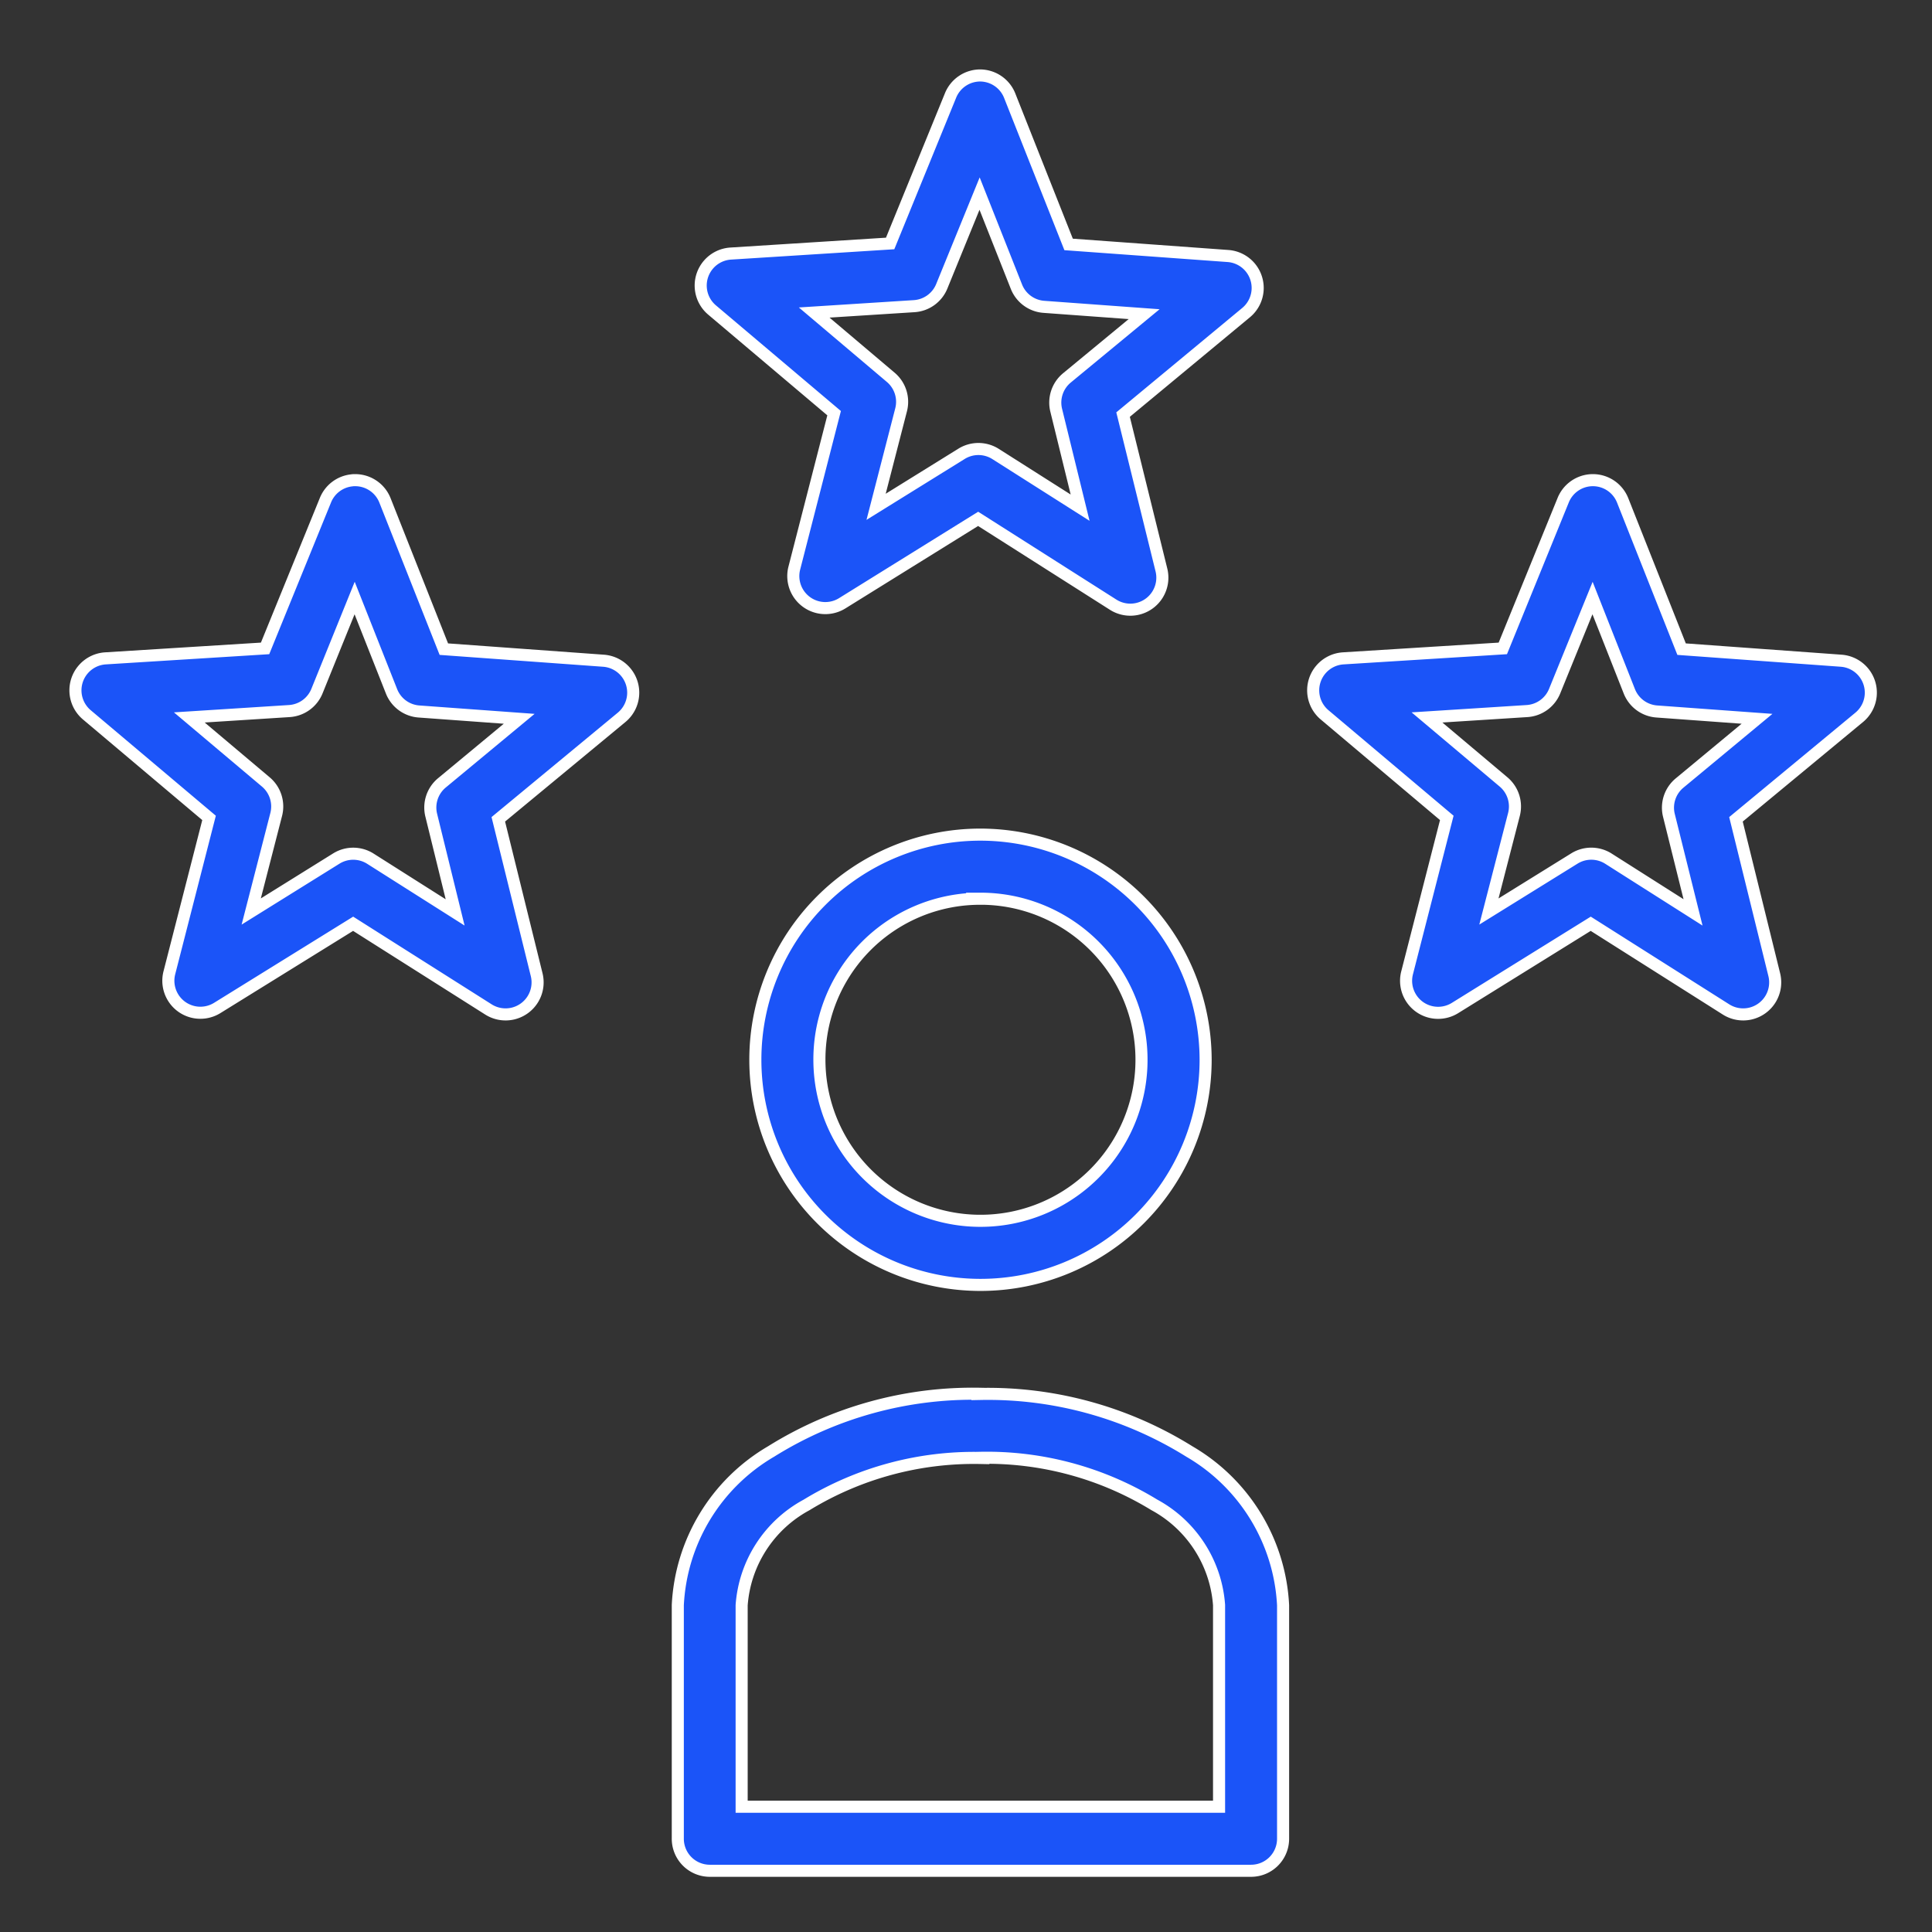 <?xml version="1.0" encoding="UTF-8"?> <svg xmlns="http://www.w3.org/2000/svg" width="64" height="64" viewBox="0 0 64 64"><rect x="0" y="0" width="64" height="64" fill="#333333" stroke="none"/><g id="Group_225" data-name="Group 225" transform="translate(-61 -247)"><g id="Rectangle_5" data-name="Rectangle 5" transform="translate(61 247)" fill="#fff" stroke="#707070" stroke-width="1" opacity="0"><rect width="64" height="64" stroke="none"></rect><rect x="0.5" y="0.5" width="63" height="63" fill="none"></rect></g><path id="noun-experience-3267132" d="M134.637,34.683a1.062,1.062,0,0,0-.972.665l-2,4.9-5.285.335a1.061,1.061,0,0,0-.619,1.865l4.048,3.422L128.491,51a1.061,1.061,0,0,0,1.589,1.166l4.5-2.795,4.471,2.842a1.061,1.061,0,0,0,1.6-1.152l-1.27-5.144,4.081-3.383a1.061,1.061,0,0,0-.6-1.87l-5.285-.384-1.95-4.924a1.06,1.06,0,0,0-.994-.673Zm-.009,3.913,1.222,3.087h0a1.061,1.061,0,0,0,.916.665l3.313.242-2.56,2.113h0a1.061,1.061,0,0,0-.352,1.073L137.958,49l-2.8-1.778a1.061,1.061,0,0,0-1.127-.006L131.2,48.972l.829-3.217a1.061,1.061,0,0,0-.344-1.073l-2.536-2.146,3.31-.211a1.06,1.06,0,0,0,.916-.657Zm-20.692,9.493c-.035,0-.069,0-.1.006a1.06,1.06,0,0,0-.877.657l-2,4.91-5.285.33a1.061,1.061,0,0,0-.619,1.871l4.048,3.414-1.316,5.135a1.061,1.061,0,0,0,1.589,1.16l4.5-2.788,4.479,2.836a1.061,1.061,0,0,0,1.6-1.152l-1.27-5.144,4.081-3.375a1.061,1.061,0,0,0-.6-1.879l-5.285-.383-1.95-4.927a1.061,1.061,0,0,0-.993-.671Zm41.007,0a1.01,1.01,0,0,0-.114.006,1.062,1.062,0,0,0-.868.657l-2,4.91-5.285.33h0a1.061,1.061,0,0,0-.619,1.871l4.048,3.414-1.316,5.136h0a1.061,1.061,0,0,0,1.591,1.16l4.493-2.789,4.479,2.836h0a1.061,1.061,0,0,0,1.6-1.152l-1.268-5.144,4.079-3.375a1.061,1.061,0,0,0-.595-1.879l-5.285-.383-1.952-4.927a1.06,1.06,0,0,0-.99-.671Zm-41.017,3.905,1.223,3.093a1.06,1.06,0,0,0,.907.665l3.321.242-2.561,2.123h0a1.061,1.061,0,0,0-.352,1.073l.791,3.218-2.805-1.778a1.061,1.061,0,0,0-1.127-.009L110.5,62.378l.829-3.22a1.062,1.062,0,0,0-.344-1.071l-2.536-2.138,3.31-.211a1.06,1.06,0,0,0,.918-.659Zm41.007,0,1.22,3.093h0a1.061,1.061,0,0,0,.91.665l3.319.242-2.56,2.123h0a1.06,1.06,0,0,0-.36,1.073l.8,3.217-2.8-1.778h0a1.061,1.061,0,0,0-1.127-.009L151.5,62.378l.831-3.22h0a1.062,1.062,0,0,0-.344-1.071l-2.538-2.138,3.313-.211a1.06,1.06,0,0,0,.915-.659Zm-20.279,7.837a7.458,7.458,0,1,0,7.462,7.456A7.47,7.47,0,0,0,134.655,59.831Zm0,2.123a5.335,5.335,0,1,1-5.332,5.332A5.32,5.32,0,0,1,134.655,61.955Zm0,16.4a12.614,12.614,0,0,0-6.93,1.91,6.253,6.253,0,0,0-3.093,5.09v7.736a1.061,1.061,0,0,0,1.056,1.065h17.93a1.061,1.061,0,0,0,1.065-1.065V85.359a6.258,6.258,0,0,0-3.1-5.09,12.612,12.612,0,0,0-6.93-1.91Zm0,2.121a10.634,10.634,0,0,1,5.761,1.558,4.112,4.112,0,0,1,2.146,3.321v6.679H126.746V85.359a4.111,4.111,0,0,1,2.147-3.321,10.641,10.641,0,0,1,5.763-1.558Z" transform="translate(-41.178 214.817)" fill="#1b54f8" stroke="#fff" stroke-width="0.4"></path></g></svg> 